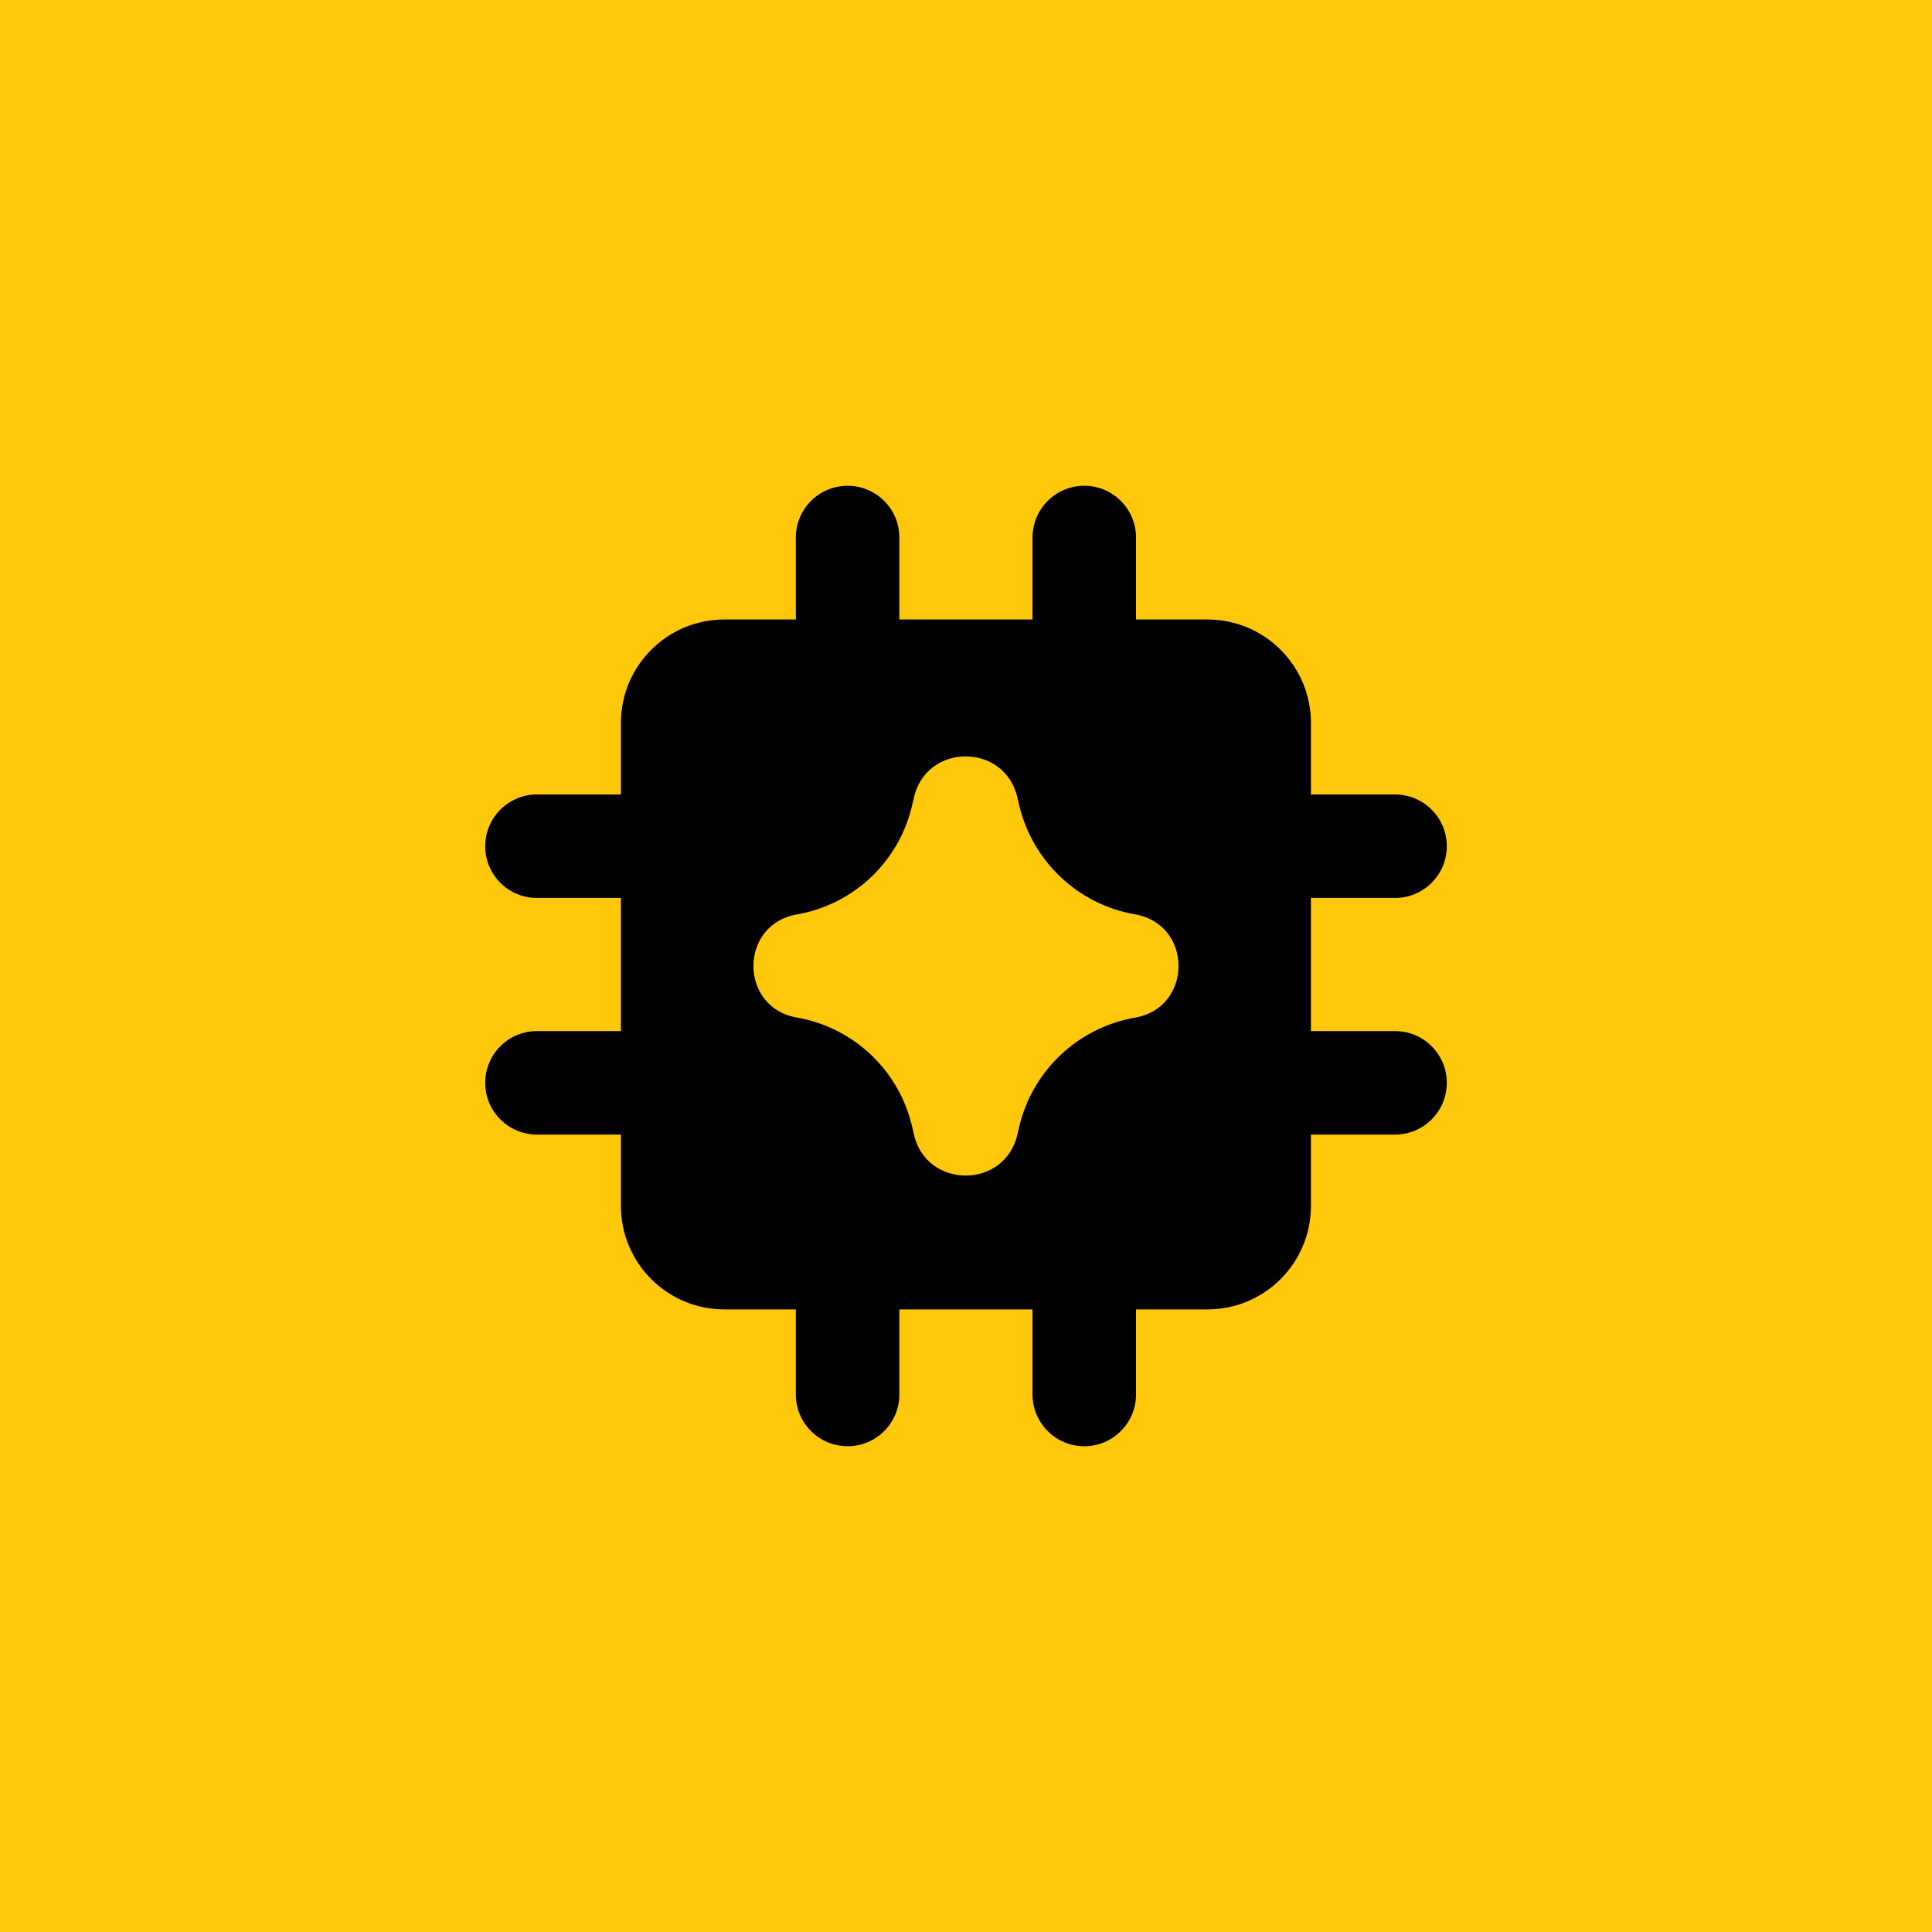 <?xml version="1.0" encoding="UTF-8"?>
<svg xmlns="http://www.w3.org/2000/svg" width="28" height="28" viewBox="0 0 28 28" fill="none">
  <rect width="28" height="28" fill="#FFC80A"></rect>
  <g clip-path="url(#clip0_43_101)">
    <path fill-rule="evenodd" clip-rule="evenodd" d="M15.714 7.04C16.128 7.04 16.464 7.376 16.464 7.79V8.978H17.499C18.327 8.978 18.999 9.649 18.999 10.477V11.514H20.218C20.632 11.514 20.968 11.85 20.968 12.264C20.968 12.678 20.632 13.014 20.218 13.014H18.999V14.943H20.218C20.632 14.943 20.968 15.279 20.968 15.693C20.968 16.108 20.632 16.443 20.218 16.443H18.999V17.477C18.999 18.306 18.327 18.977 17.499 18.977H16.464V20.21C16.464 20.624 16.128 20.96 15.714 20.96C15.3 20.96 14.964 20.624 14.964 20.21V18.977H13.034V20.21C13.034 20.624 12.698 20.96 12.284 20.96C11.87 20.96 11.534 20.624 11.534 20.21V18.977H10.499C9.67 18.977 8.999 18.306 8.999 17.477V16.443H7.782C7.368 16.443 7.032 16.108 7.032 15.693C7.032 15.279 7.368 14.943 7.782 14.943H8.999V13.014H7.782C7.368 13.014 7.032 12.678 7.032 12.264C7.032 11.85 7.368 11.514 7.782 11.514H8.999V10.477C8.999 9.649 9.67 8.978 10.499 8.978H11.534V7.79C11.534 7.376 11.87 7.04 12.284 7.04C12.698 7.04 13.034 7.376 13.034 7.79V8.978H14.964V7.79C14.964 7.376 15.3 7.04 15.714 7.04ZM13.243 11.568C13.418 10.764 14.563 10.759 14.746 11.562L14.754 11.597C14.759 11.621 14.764 11.643 14.77 11.666C14.962 12.483 15.623 13.108 16.451 13.252C17.29 13.398 17.29 14.602 16.451 14.748C15.618 14.893 14.955 15.523 14.767 16.347L14.746 16.438C14.563 17.241 13.418 17.235 13.243 16.432L13.225 16.353C13.044 15.527 12.382 14.892 11.548 14.747C10.71 14.601 10.71 13.399 11.548 13.253C12.379 13.108 13.04 12.478 13.223 11.655L13.236 11.598L13.243 11.568Z" fill="black"></path>
  </g>
  <defs>
    <clipPath id="clip0_43_101">
      <rect width="14" height="14" fill="white" transform="translate(7 7)"></rect>
    </clipPath>
  </defs>
</svg>
